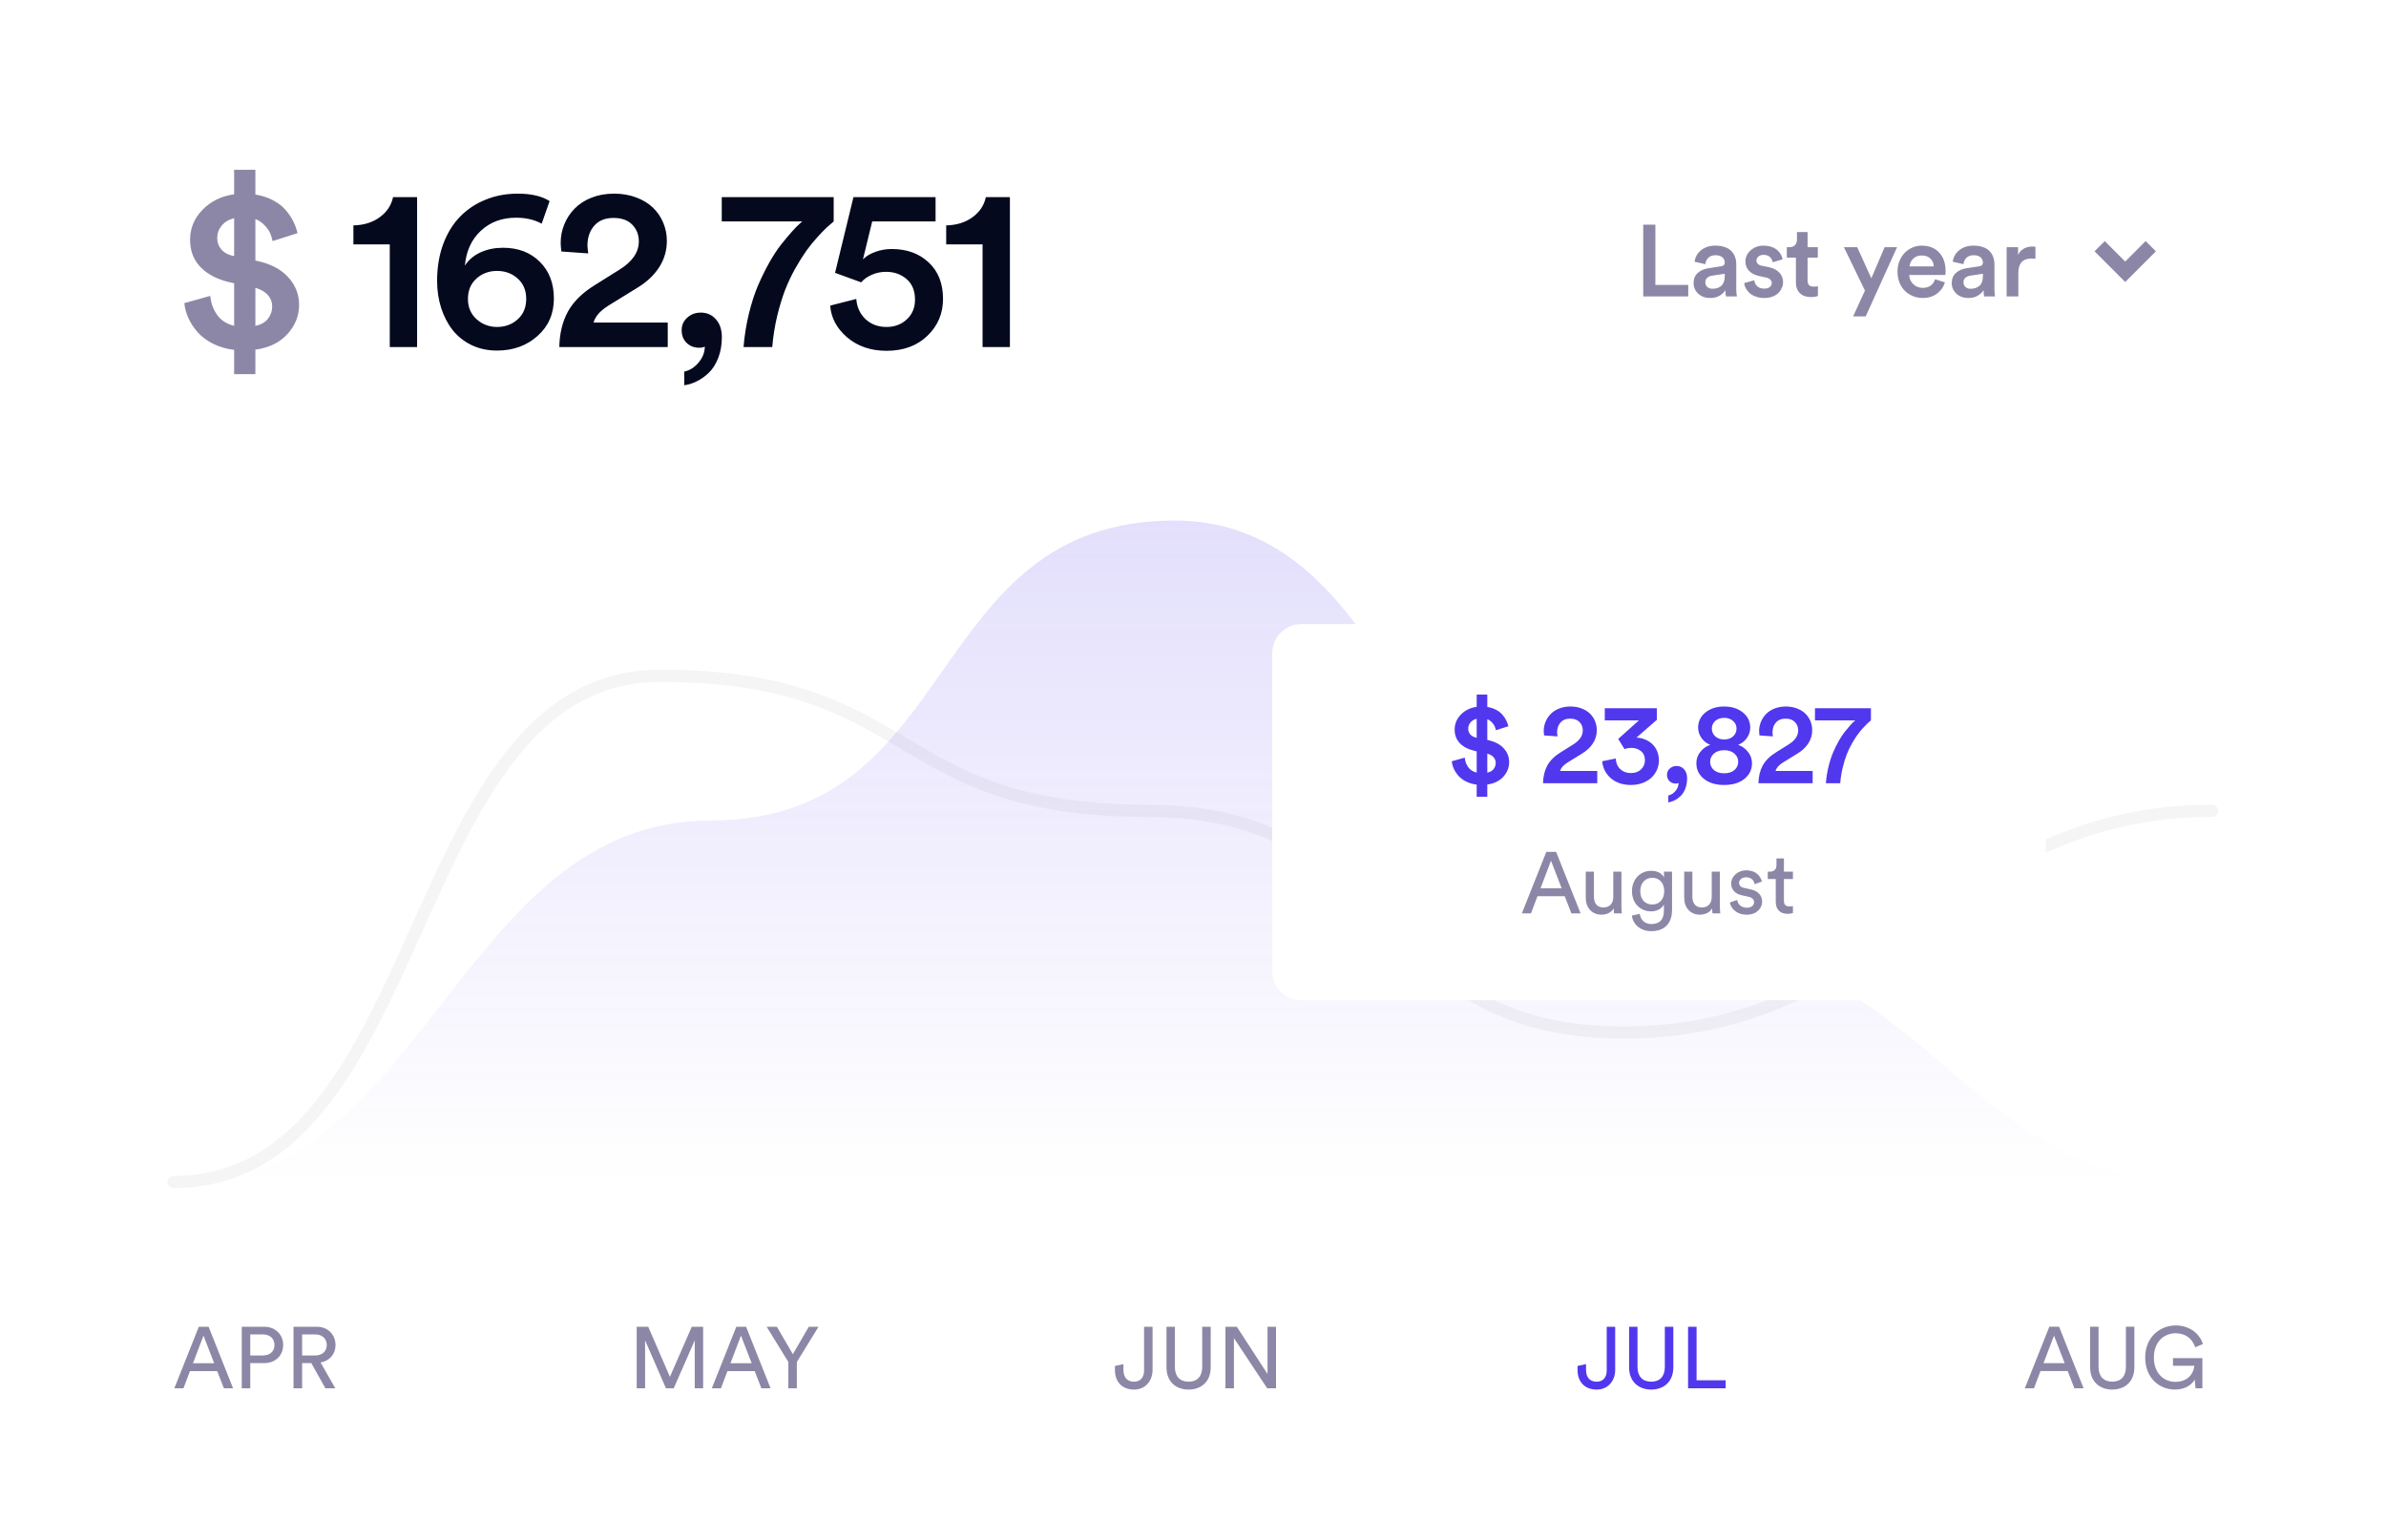 <svg width="206" height="133" viewBox="0 0 206 133" fill="none" xmlns="http://www.w3.org/2000/svg">
<path d="M205.95 132.379V0H102.975H0V132.379H205.95Z" fill="white"/>
<path d="M141.871 25.601V19.403H142.921V24.607H145.758V25.601H141.871ZM146.219 24.449C146.219 24.085 146.336 23.794 146.573 23.578C146.809 23.359 147.119 23.221 147.503 23.164L148.595 22.997C148.805 22.969 148.911 22.866 148.911 22.69C148.911 22.5 148.844 22.344 148.71 22.225C148.576 22.103 148.376 22.041 148.108 22.041C147.852 22.041 147.648 22.114 147.494 22.259C147.344 22.404 147.257 22.589 147.234 22.814L146.308 22.605C146.348 22.218 146.53 21.889 146.854 21.619C147.178 21.348 147.592 21.213 148.096 21.213C148.412 21.213 148.689 21.256 148.928 21.342C149.167 21.427 149.356 21.545 149.495 21.696C149.634 21.844 149.737 22.012 149.802 22.2C149.871 22.384 149.904 22.587 149.904 22.805V24.918C149.904 25.189 149.923 25.417 149.96 25.601H149.018C148.986 25.508 148.97 25.327 148.97 25.059C148.854 25.247 148.684 25.407 148.463 25.537C148.244 25.668 147.977 25.734 147.661 25.734C147.231 25.734 146.883 25.608 146.615 25.358C146.351 25.105 146.219 24.802 146.219 24.449ZM147.234 24.385C147.234 24.539 147.288 24.669 147.396 24.778C147.507 24.883 147.659 24.936 147.852 24.936C148 24.936 148.136 24.917 148.258 24.88C148.38 24.84 148.491 24.78 148.591 24.701C148.693 24.618 148.771 24.504 148.825 24.359C148.882 24.211 148.911 24.036 148.911 23.834V23.642L147.801 23.809C147.631 23.837 147.493 23.9 147.387 23.997C147.285 24.09 147.234 24.22 147.234 24.385ZM150.583 24.449L151.462 24.201C151.479 24.406 151.563 24.579 151.714 24.718C151.865 24.857 152.069 24.927 152.328 24.927C152.527 24.927 152.683 24.88 152.797 24.786C152.911 24.692 152.968 24.577 152.968 24.441C152.968 24.324 152.926 24.224 152.84 24.142C152.758 24.059 152.634 24.001 152.469 23.967L151.837 23.826C151.47 23.743 151.188 23.591 150.988 23.369C150.792 23.147 150.694 22.885 150.694 22.584C150.694 22.208 150.845 21.886 151.146 21.619C151.451 21.348 151.822 21.213 152.26 21.213C152.488 21.213 152.693 21.242 152.878 21.299C153.066 21.356 153.218 21.427 153.335 21.512C153.452 21.594 153.551 21.691 153.633 21.802C153.719 21.913 153.781 22.017 153.821 22.114C153.861 22.211 153.888 22.306 153.902 22.4L153.045 22.648C153.036 22.579 153.016 22.511 152.985 22.442C152.954 22.374 152.909 22.306 152.853 22.238C152.796 22.169 152.717 22.114 152.614 22.072C152.511 22.028 152.393 22.007 152.26 22.007C152.084 22.007 151.937 22.056 151.82 22.153C151.704 22.25 151.646 22.364 151.646 22.498C151.646 22.609 151.684 22.705 151.76 22.784C151.84 22.864 151.946 22.916 152.076 22.942L152.72 23.074C153.116 23.16 153.419 23.318 153.629 23.548C153.84 23.776 153.945 24.049 153.945 24.367C153.945 24.535 153.911 24.699 153.842 24.859C153.774 25.015 153.676 25.161 153.548 25.294C153.421 25.425 153.251 25.53 153.04 25.61C152.83 25.693 152.595 25.734 152.336 25.734C152.046 25.734 151.786 25.689 151.556 25.601C151.325 25.516 151.143 25.405 151.01 25.269C150.879 25.132 150.778 24.995 150.707 24.859C150.638 24.719 150.597 24.582 150.583 24.449ZM154.269 22.246V21.346H154.487C154.703 21.346 154.867 21.285 154.978 21.162C155.089 21.04 155.144 20.879 155.144 20.68V20.04H156.061V21.346H156.944V22.246H156.061V24.218C156.061 24.406 156.104 24.543 156.189 24.628C156.278 24.711 156.416 24.752 156.603 24.752C156.723 24.752 156.839 24.74 156.953 24.718V25.559C156.808 25.621 156.6 25.653 156.33 25.653C155.934 25.653 155.623 25.54 155.396 25.315C155.168 25.091 155.054 24.78 155.054 24.385V22.246H154.269ZM159.197 21.346H160.345L161.565 24.035L162.713 21.346H163.788L161.079 27.322H159.995L161.014 25.094L159.197 21.346ZM163.826 23.45C163.826 23.123 163.883 22.818 163.997 22.537C164.114 22.252 164.267 22.015 164.458 21.824C164.649 21.633 164.869 21.484 165.119 21.375C165.369 21.267 165.628 21.213 165.895 21.213C166.544 21.213 167.053 21.413 167.423 21.811C167.793 22.209 167.977 22.747 167.977 23.425C167.977 23.601 167.967 23.709 167.947 23.749H164.838C164.849 24.07 164.967 24.336 165.192 24.547C165.416 24.755 165.686 24.859 166.002 24.859C166.545 24.859 166.901 24.611 167.069 24.116L167.922 24.385C167.803 24.778 167.575 25.101 167.239 25.354C166.903 25.607 166.491 25.734 166.002 25.734C165.712 25.734 165.436 25.683 165.175 25.58C164.913 25.475 164.681 25.327 164.479 25.136C164.28 24.946 164.121 24.705 164.001 24.415C163.885 24.122 163.826 23.8 163.826 23.45ZM164.863 23.006H166.953C166.945 22.738 166.851 22.515 166.672 22.336C166.493 22.154 166.237 22.063 165.904 22.063C165.602 22.063 165.358 22.158 165.17 22.349C164.986 22.539 164.883 22.758 164.863 23.006ZM168.507 24.449C168.507 24.085 168.625 23.794 168.861 23.578C169.096 23.359 169.407 23.221 169.79 23.164L170.883 22.997C171.094 22.969 171.198 22.866 171.198 22.69C171.198 22.5 171.132 22.344 170.998 22.225C170.865 22.103 170.664 22.041 170.396 22.041C170.141 22.041 169.936 22.114 169.782 22.259C169.631 22.404 169.545 22.589 169.522 22.814L168.596 22.605C168.636 22.218 168.818 21.889 169.142 21.619C169.467 21.348 169.88 21.213 170.384 21.213C170.699 21.213 170.977 21.256 171.216 21.342C171.454 21.427 171.643 21.545 171.783 21.696C171.922 21.844 172.025 22.012 172.09 22.2C172.158 22.384 172.193 22.587 172.193 22.805V24.918C172.193 25.189 172.211 25.417 172.248 25.601H171.305C171.274 25.508 171.258 25.327 171.258 25.059C171.142 25.247 170.972 25.407 170.75 25.537C170.532 25.668 170.264 25.734 169.948 25.734C169.519 25.734 169.171 25.608 168.903 25.358C168.639 25.105 168.507 24.802 168.507 24.449ZM169.522 24.385C169.522 24.539 169.576 24.669 169.684 24.778C169.795 24.883 169.947 24.936 170.141 24.936C170.288 24.936 170.423 24.917 170.546 24.88C170.668 24.84 170.779 24.78 170.879 24.701C170.981 24.618 171.059 24.504 171.114 24.359C171.17 24.211 171.198 24.036 171.198 23.834V23.642L170.089 23.809C169.918 23.837 169.78 23.9 169.676 23.997C169.573 24.09 169.522 24.22 169.522 24.385ZM173.247 25.601V21.346H174.232V22.024C174.331 21.794 174.491 21.614 174.71 21.486C174.932 21.356 175.183 21.29 175.465 21.29C175.559 21.29 175.648 21.299 175.734 21.316V22.349C175.617 22.332 175.506 22.323 175.401 22.323C174.639 22.323 174.258 22.74 174.258 23.574V25.601H173.247Z" fill="#8C87A6"/>
<path d="M183.484 24.353L180.836 21.703L181.719 20.82L183.484 22.587L185.249 20.82L186.132 21.703L183.484 24.353Z" fill="#8C87A6"/>
<path d="M14.979 102.073C37.304 102.073 34.666 58.363 56.992 58.363C79.317 58.363 76.675 70.019 99.001 70.019C121.326 70.019 117.887 89.168 140.213 89.168C162.539 89.168 168.647 70.019 190.972 70.019" stroke="#F5F5F5" stroke-width="1.057" stroke-linecap="round"/>
<path d="M14.979 102.407C36.792 102.407 39.579 70.852 61.392 70.852C83.206 70.852 79.589 44.959 101.403 44.959C123.217 44.959 122.8 81.566 144.613 81.566C166.427 81.566 169.158 102.407 190.972 102.407" fill="url(#paint0_linear_2178_1562)" fill-opacity="0.16"/>
<path d="M19.329 119.891H20.123L18.011 114.578H17.165L15.053 119.891H15.839L16.401 118.407H18.752L19.329 119.891ZM17.569 115.343L18.49 117.725H16.663L17.569 115.343ZM21.608 117.059V115.238H22.671C23.308 115.238 23.697 115.597 23.697 116.159C23.697 116.706 23.308 117.059 22.671 117.059H21.608ZM22.806 117.718C23.787 117.718 24.446 117.051 24.446 116.152C24.446 115.26 23.787 114.578 22.806 114.578H20.874V119.891H21.608V117.718H22.806ZM28.091 119.891H28.945L27.679 117.666C28.48 117.516 28.967 116.924 28.967 116.159C28.967 115.283 28.345 114.578 27.342 114.578H25.342V119.891H26.084V117.718H26.878L28.091 119.891ZM26.084 117.059V115.238H27.207C27.806 115.238 28.211 115.597 28.211 116.159C28.211 116.706 27.806 117.059 27.207 117.059H26.084Z" fill="#8C87A6"/>
<path d="M60.707 119.891V114.578H59.726L57.839 118.902L55.967 114.578H54.971V119.891H55.697V115.755L57.495 119.891H58.169L59.981 115.755V119.891H60.707ZM65.734 119.891H66.528L64.416 114.578H63.57L61.458 119.891H62.245L62.806 118.407H65.158L65.734 119.891ZM63.974 115.343L64.896 117.725H63.068L63.974 115.343ZM68.063 117.621V119.891H68.797V117.621L70.669 114.578H69.83L68.452 116.946L67.074 114.578H66.191L68.063 117.621Z" fill="#8C87A6"/>
<path d="M96.26 118.31C96.26 119.329 96.874 120.003 97.915 120.003C98.903 120.003 99.51 119.232 99.51 118.302V114.578H98.776V118.355C98.776 118.969 98.447 119.322 97.907 119.322C97.376 119.322 96.994 119.007 96.994 118.302V117.8L96.26 117.965V118.31ZM102.619 120.003C103.698 120.003 104.529 119.329 104.529 118.078V114.578H103.795V118.055C103.795 118.864 103.368 119.322 102.619 119.322C101.878 119.322 101.436 118.864 101.436 118.055V114.578H100.71V118.078C100.71 119.329 101.541 120.003 102.619 120.003ZM110.168 119.891V114.578H109.434V118.655L106.783 114.578H105.801V119.891H106.535V115.56L109.404 119.891H110.168Z" fill="#8C87A6"/>
<path d="M136.201 118.31C136.201 119.329 136.815 120.003 137.856 120.003C138.845 120.003 139.451 119.232 139.451 118.302V114.578H138.718V118.355C138.718 118.969 138.388 119.322 137.849 119.322C137.317 119.322 136.935 119.007 136.935 118.302V117.8L136.201 117.965V118.31ZM142.561 120.003C143.639 120.003 144.47 119.329 144.47 118.078V114.578H143.736V118.055C143.736 118.864 143.31 119.322 142.561 119.322C141.819 119.322 141.377 118.864 141.377 118.055V114.578H140.651V118.078C140.651 119.329 141.482 120.003 142.561 120.003ZM148.986 119.891V119.202H146.477V114.578H145.743V119.891H148.986Z" fill="#5138EE"/>
<path d="M179.097 119.89H179.89L177.778 114.577H176.932L174.82 119.89H175.607L176.168 118.406H178.52L179.097 119.89ZM177.337 115.342L178.258 117.724H176.43L177.337 115.342ZM182.366 120.002C183.445 120.002 184.276 119.328 184.276 118.077V114.577H183.542V118.054C183.542 118.863 183.115 119.32 182.366 119.32C181.625 119.32 181.183 118.863 181.183 118.054V114.577H180.456V118.077C180.456 119.328 181.288 120.002 182.366 120.002ZM190.147 119.89V117.29H187.608V117.949H189.45C189.42 118.496 188.993 119.335 187.81 119.335C186.859 119.335 185.96 118.639 185.96 117.23C185.96 115.821 186.889 115.139 187.84 115.139C188.664 115.139 189.286 115.589 189.525 116.353L190.192 116.068C189.885 115.109 188.993 114.465 187.84 114.465C186.53 114.465 185.211 115.431 185.211 117.23C185.211 119.028 186.455 120.002 187.788 120.002C188.679 120.002 189.256 119.56 189.488 119.141L189.555 119.89H190.147Z" fill="#8C87A6"/>
<path d="M15.914 26.177L18.157 25.552C18.209 26.17 18.407 26.72 18.752 27.201C19.096 27.676 19.584 27.988 20.214 28.137V24.46L19.854 24.382C18.768 24.134 17.923 23.698 17.318 23.074C16.714 22.45 16.411 21.66 16.411 20.703C16.411 19.715 16.769 18.853 17.484 18.118C18.206 17.376 19.116 16.931 20.214 16.781V14.664H22.048V16.8C22.613 16.892 23.117 17.054 23.559 17.289C24.008 17.522 24.372 17.802 24.651 18.127C24.931 18.446 25.152 18.771 25.314 19.103C25.483 19.435 25.607 19.779 25.685 20.137L23.53 20.82C23.491 20.593 23.423 20.368 23.325 20.147C23.228 19.919 23.065 19.688 22.838 19.454C22.617 19.214 22.353 19.035 22.048 18.918V22.498L22.223 22.538C23.38 22.791 24.268 23.259 24.885 23.943C25.509 24.619 25.822 25.416 25.822 26.333C25.822 27.276 25.487 28.115 24.817 28.85C24.148 29.585 23.224 30.034 22.048 30.196V32.314H20.214V30.216C19.545 30.131 18.94 29.956 18.401 29.689C17.861 29.416 17.419 29.087 17.075 28.704C16.736 28.32 16.47 27.916 16.275 27.494C16.08 27.065 15.96 26.626 15.914 26.177ZM18.752 20.557C18.752 20.934 18.875 21.266 19.122 21.552C19.369 21.838 19.733 22.027 20.214 22.118V18.84C19.753 18.956 19.392 19.174 19.132 19.494C18.878 19.806 18.752 20.16 18.752 20.557ZM22.048 28.137C22.522 28.047 22.883 27.845 23.13 27.533C23.377 27.221 23.501 26.863 23.501 26.46C23.501 26.089 23.377 25.764 23.13 25.484C22.89 25.205 22.529 24.996 22.048 24.859V28.137Z" fill="#8C87A6"/>
<g filter="url(#filter0_d_2178_1562)">
<path d="M174.121 41.213H112.336C110.958 41.213 109.84 42.331 109.84 43.711V71.186C109.84 72.565 110.958 73.683 112.336 73.683H174.121C175.5 73.683 176.618 72.565 176.618 71.186V43.711C176.618 42.331 175.5 41.213 174.121 41.213Z" fill="white"/>
<path d="M125.342 53.052L126.463 52.74C126.489 53.049 126.588 53.323 126.76 53.564C126.933 53.801 127.177 53.957 127.492 54.032V52.193L127.311 52.154C126.768 52.031 126.346 51.813 126.044 51.501C125.741 51.188 125.59 50.793 125.59 50.315C125.59 49.82 125.769 49.389 126.127 49.022C126.488 48.651 126.943 48.428 127.492 48.354V47.295H128.409V48.364C128.691 48.409 128.943 48.49 129.164 48.608C129.388 48.724 129.571 48.864 129.71 49.027C129.85 49.187 129.961 49.349 130.042 49.515C130.126 49.681 130.188 49.853 130.227 50.032L129.149 50.374C129.13 50.26 129.096 50.148 129.047 50.037C128.998 49.923 128.917 49.808 128.804 49.691C128.693 49.57 128.561 49.481 128.409 49.422V51.213L128.496 51.232C129.075 51.359 129.518 51.593 129.827 51.935C130.139 52.273 130.295 52.672 130.295 53.13C130.295 53.601 130.128 54.021 129.793 54.389C129.458 54.756 128.997 54.98 128.409 55.062V56.12H127.492V55.071C127.157 55.029 126.855 54.941 126.585 54.808C126.315 54.672 126.094 54.507 125.922 54.315C125.753 54.123 125.62 53.922 125.522 53.711C125.425 53.496 125.364 53.276 125.342 53.052ZM126.76 50.242C126.76 50.43 126.822 50.596 126.946 50.739C127.069 50.883 127.252 50.977 127.492 51.022V49.383C127.261 49.442 127.081 49.551 126.951 49.71C126.824 49.866 126.76 50.043 126.76 50.242ZM128.409 54.032C128.646 53.987 128.826 53.886 128.95 53.73C129.073 53.574 129.135 53.395 129.135 53.194C129.135 53.008 129.073 52.845 128.95 52.705C128.829 52.565 128.649 52.462 128.409 52.393V54.032ZM133.221 54.949C133.231 54.371 133.353 53.863 133.587 53.427C133.824 52.992 134.214 52.606 134.757 52.271L135.825 51.603C136.378 51.258 136.653 50.852 136.653 50.384C136.653 50.1 136.559 49.862 136.371 49.666C136.182 49.471 135.914 49.373 135.566 49.373C135.202 49.373 134.923 49.486 134.728 49.71C134.533 49.935 134.435 50.222 134.435 50.573C134.435 50.613 134.44 50.673 134.45 50.754C134.46 50.832 134.466 50.883 134.469 50.905L133.309 50.823C133.29 50.647 133.28 50.523 133.28 50.452C133.28 50.172 133.331 49.905 133.436 49.652C133.54 49.395 133.688 49.169 133.879 48.974C134.071 48.775 134.313 48.617 134.606 48.5C134.902 48.383 135.229 48.325 135.586 48.325C135.934 48.325 136.252 48.38 136.542 48.49C136.831 48.598 137.072 48.744 137.263 48.929C137.455 49.115 137.603 49.331 137.707 49.578C137.811 49.825 137.863 50.088 137.863 50.364C137.863 50.777 137.754 51.154 137.536 51.496C137.318 51.837 137.011 52.13 136.615 52.374L135.357 53.149C134.99 53.377 134.77 53.624 134.699 53.891H137.902V54.949H133.221ZM138.331 53.052L139.501 52.813C139.514 53.187 139.641 53.491 139.882 53.725C140.125 53.956 140.428 54.072 140.789 54.072C141.169 54.072 141.468 53.965 141.685 53.754C141.906 53.539 142.017 53.278 142.017 52.969C142.017 52.621 141.902 52.355 141.671 52.174C141.443 51.992 141.175 51.9 140.867 51.9C140.613 51.9 140.412 51.938 140.262 52.013L139.711 51.125L141.496 49.524H138.551V48.476H143.046V49.476L141.286 51.012C141.533 51.019 141.77 51.068 141.998 51.159C142.228 51.247 142.435 51.372 142.617 51.534C142.802 51.697 142.95 51.904 143.06 52.154C143.171 52.404 143.226 52.681 143.226 52.984C143.226 53.263 143.171 53.53 143.06 53.784C142.95 54.037 142.794 54.261 142.592 54.457C142.391 54.652 142.134 54.808 141.822 54.925C141.513 55.042 141.172 55.101 140.798 55.101C140.434 55.101 140.1 55.046 139.794 54.935C139.488 54.821 139.233 54.67 139.028 54.481C138.823 54.289 138.661 54.072 138.541 53.827C138.42 53.583 138.35 53.325 138.331 53.052ZM143.923 54.218C143.923 54.007 144.003 53.827 144.163 53.681C144.322 53.535 144.519 53.461 144.753 53.461C145.019 53.461 145.237 53.559 145.406 53.754C145.575 53.946 145.66 54.201 145.66 54.52C145.66 54.852 145.607 55.151 145.504 55.418C145.399 55.684 145.265 55.897 145.099 56.057C144.933 56.216 144.759 56.34 144.577 56.428C144.398 56.519 144.218 56.575 144.036 56.599V56.008C144.27 55.959 144.475 55.831 144.651 55.623C144.829 55.415 144.92 55.184 144.923 54.93C144.858 54.962 144.778 54.979 144.684 54.979C144.463 54.979 144.281 54.909 144.138 54.769C143.995 54.629 143.923 54.446 143.923 54.218ZM146.459 53.222C146.459 52.858 146.571 52.533 146.796 52.247C147.02 51.961 147.308 51.755 147.659 51.633C147.35 51.518 147.098 51.323 146.903 51.047C146.708 50.77 146.61 50.473 146.61 50.154C146.61 49.617 146.822 49.178 147.244 48.837C147.667 48.495 148.205 48.325 148.858 48.325C149.512 48.325 150.05 48.495 150.472 48.837C150.898 49.178 151.111 49.617 151.111 50.154C151.111 50.47 151.013 50.767 150.818 51.047C150.623 51.323 150.371 51.518 150.063 51.633C150.41 51.755 150.696 51.962 150.921 52.252C151.148 52.538 151.262 52.861 151.262 53.222C151.262 53.772 151.044 54.223 150.609 54.574C150.173 54.925 149.59 55.101 148.858 55.101C148.13 55.101 147.548 54.925 147.113 54.574C146.677 54.223 146.459 53.772 146.459 53.222ZM147.971 52.393C147.756 52.585 147.649 52.821 147.649 53.1C147.649 53.38 147.756 53.616 147.971 53.808C148.189 53.997 148.484 54.091 148.858 54.091C149.238 54.091 149.536 53.997 149.751 53.808C149.965 53.616 150.072 53.38 150.072 53.1C150.072 52.821 149.963 52.585 149.746 52.393C149.531 52.198 149.235 52.101 148.858 52.101C148.484 52.101 148.189 52.198 147.971 52.393ZM147.795 50.222C147.795 50.495 147.893 50.721 148.088 50.901C148.286 51.079 148.543 51.17 148.858 51.173C149.18 51.17 149.439 51.079 149.633 50.901C149.829 50.721 149.926 50.495 149.926 50.222C149.926 49.968 149.827 49.752 149.628 49.574C149.434 49.395 149.176 49.305 148.858 49.305C148.54 49.305 148.283 49.395 148.088 49.574C147.893 49.752 147.795 49.968 147.795 50.222ZM151.818 54.949C151.828 54.371 151.949 53.863 152.183 53.427C152.421 52.992 152.811 52.606 153.354 52.271L154.421 51.603C154.974 51.258 155.251 50.852 155.251 50.384C155.251 50.1 155.156 49.862 154.967 49.666C154.779 49.471 154.511 49.373 154.163 49.373C153.799 49.373 153.52 49.486 153.325 49.71C153.129 49.935 153.032 50.222 153.032 50.573C153.032 50.613 153.037 50.673 153.046 50.754C153.056 50.832 153.063 50.883 153.066 50.905L151.906 50.823C151.886 50.647 151.876 50.523 151.876 50.452C151.876 50.172 151.929 49.905 152.032 49.652C152.137 49.395 152.284 49.169 152.476 48.974C152.668 48.775 152.91 48.617 153.202 48.5C153.498 48.383 153.825 48.325 154.183 48.325C154.531 48.325 154.849 48.38 155.138 48.49C155.427 48.598 155.668 48.744 155.86 48.929C156.051 49.115 156.199 49.331 156.304 49.578C156.408 49.825 156.46 50.088 156.46 50.364C156.46 50.777 156.351 51.154 156.133 51.496C155.915 51.837 155.608 52.13 155.211 52.374L153.953 53.149C153.586 53.377 153.367 53.624 153.295 53.891H156.499V54.949H151.818ZM156.699 49.524V48.476H161.53V49.524C161.427 49.612 161.324 49.702 161.223 49.793C161.126 49.884 160.991 50.024 160.819 50.212C160.65 50.401 160.492 50.596 160.346 50.798C160.203 50.999 160.045 51.252 159.873 51.554C159.704 51.857 159.556 52.17 159.429 52.495C159.305 52.818 159.192 53.194 159.088 53.623C158.987 54.048 158.917 54.491 158.878 54.949H157.64C157.678 54.459 157.755 53.98 157.869 53.515C157.982 53.05 158.114 52.642 158.264 52.291C158.417 51.94 158.579 51.609 158.751 51.3C158.927 50.991 159.098 50.731 159.263 50.52C159.432 50.309 159.585 50.126 159.722 49.973C159.858 49.817 159.969 49.704 160.053 49.632L160.175 49.524H156.699Z" fill="#5138EE"/>
<path d="M135.669 66.189H136.463L134.351 60.877H133.505L131.393 66.189H132.179L132.741 64.706H135.092L135.669 66.189ZM133.909 61.641L134.83 64.024H133.003L133.909 61.641ZM139.323 65.754C139.323 65.904 139.338 66.107 139.353 66.189H140.027C140.012 66.062 139.989 65.807 139.989 65.522V62.585H139.285V64.758C139.285 65.305 139.001 65.68 138.432 65.68C137.84 65.68 137.615 65.245 137.615 64.75V62.585H136.911V64.855C136.911 65.672 137.421 66.302 138.259 66.302C138.679 66.302 139.128 66.129 139.323 65.754ZM140.892 66.384C140.982 67.156 141.656 67.725 142.554 67.725C143.91 67.725 144.359 66.834 144.359 65.919V62.585H143.663V63.087C143.483 62.727 143.109 62.517 142.554 62.517C141.566 62.517 140.899 63.297 140.899 64.271C140.899 65.29 141.596 66.017 142.554 66.017C143.094 66.017 143.483 65.754 143.655 65.425V65.942C143.655 66.721 143.311 67.111 142.554 67.111C142.008 67.111 141.626 66.729 141.573 66.227L140.892 66.384ZM142.659 65.425C142.023 65.425 141.618 64.975 141.618 64.271C141.618 63.574 142.038 63.117 142.659 63.117C143.266 63.117 143.685 63.574 143.685 64.271C143.685 64.968 143.266 65.425 142.659 65.425ZM147.821 65.754C147.821 65.904 147.836 66.107 147.851 66.189H148.525C148.51 66.062 148.488 65.807 148.488 65.522V62.585H147.784V64.758C147.784 65.305 147.499 65.68 146.93 65.68C146.338 65.68 146.114 65.245 146.114 64.75V62.585H145.41V64.855C145.41 65.672 145.919 66.302 146.758 66.302C147.177 66.302 147.626 66.129 147.821 65.754ZM149.352 65.252C149.412 65.665 149.831 66.302 150.82 66.302C151.711 66.302 152.138 65.695 152.138 65.185C152.138 64.653 151.793 64.256 151.142 64.114L150.558 63.986C150.281 63.926 150.146 63.769 150.146 63.551C150.146 63.304 150.386 63.072 150.745 63.072C151.314 63.072 151.464 63.484 151.494 63.671L152.116 63.439C152.041 63.117 151.734 62.472 150.745 62.472C150.041 62.472 149.464 62.997 149.464 63.611C149.464 64.121 149.801 64.503 150.363 64.623L150.977 64.758C151.277 64.825 151.442 64.998 151.442 65.222C151.442 65.477 151.224 65.702 150.827 65.702C150.318 65.702 150.034 65.402 149.989 65.028L149.352 65.252ZM154.018 61.446H153.374V62.03C153.374 62.345 153.21 62.585 152.82 62.585H152.625V63.222H153.314V65.2C153.314 65.852 153.704 66.227 154.318 66.227C154.558 66.227 154.737 66.182 154.797 66.159V65.56C154.737 65.575 154.61 65.59 154.52 65.59C154.153 65.59 154.018 65.425 154.018 65.095V63.222H154.797V62.585H154.018V61.446Z" fill="#8C87A6"/>
</g>
<path d="M30.512 21.104V19.465C31.415 19.445 32.176 19.207 32.794 18.752C33.411 18.297 33.791 17.721 33.934 17.026H36.011V29.972H33.652V21.104H30.512ZM37.738 24.255C37.738 23.104 37.911 22.053 38.255 21.104C38.606 20.154 39.09 19.36 39.708 18.723C40.326 18.086 41.06 17.594 41.912 17.25C42.764 16.898 43.69 16.723 44.691 16.723C45.868 16.723 46.788 16.938 47.451 17.366L46.768 19.318C46.144 18.973 45.406 18.801 44.555 18.801C43.332 18.801 42.318 19.178 41.512 19.933C40.706 20.681 40.248 21.683 40.137 22.938C40.469 22.431 40.924 22.047 41.502 21.787C42.081 21.526 42.725 21.396 43.433 21.396C44.733 21.396 45.79 21.799 46.602 22.606C47.415 23.406 47.821 24.463 47.821 25.777C47.821 27.098 47.35 28.177 46.407 29.016C45.465 29.855 44.301 30.275 42.916 30.275C42.11 30.275 41.379 30.119 40.722 29.806C40.066 29.488 39.52 29.055 39.084 28.509C38.655 27.962 38.323 27.325 38.089 26.597C37.855 25.868 37.738 25.087 37.738 24.255ZM40.4 25.816C40.4 26.532 40.648 27.114 41.142 27.563C41.642 28.011 42.234 28.236 42.916 28.236C43.618 28.236 44.213 28.015 44.701 27.572C45.188 27.13 45.432 26.544 45.432 25.816C45.432 25.081 45.188 24.496 44.701 24.06C44.213 23.618 43.618 23.397 42.916 23.397C42.214 23.397 41.619 23.618 41.132 24.06C40.644 24.496 40.4 25.081 40.4 25.816ZM48.29 29.972C48.31 28.815 48.553 27.8 49.022 26.928C49.496 26.057 50.276 25.286 51.362 24.616L53.497 23.279C54.603 22.59 55.155 21.777 55.155 20.84C55.155 20.274 54.967 19.796 54.59 19.406C54.212 19.016 53.676 18.821 52.981 18.821C52.252 18.821 51.693 19.045 51.303 19.494C50.913 19.943 50.718 20.518 50.718 21.22C50.718 21.299 50.728 21.419 50.748 21.581C50.767 21.738 50.78 21.839 50.786 21.884L48.466 21.718C48.427 21.367 48.407 21.12 48.407 20.977C48.407 20.417 48.511 19.884 48.719 19.377C48.927 18.863 49.223 18.41 49.607 18.02C49.99 17.624 50.474 17.308 51.059 17.074C51.651 16.84 52.304 16.723 53.02 16.723C53.715 16.723 54.352 16.833 54.931 17.054C55.509 17.269 55.99 17.562 56.374 17.933C56.758 18.303 57.053 18.736 57.261 19.23C57.469 19.725 57.574 20.248 57.574 20.801C57.574 21.627 57.356 22.382 56.92 23.065C56.485 23.747 55.87 24.333 55.077 24.821L52.561 26.372C51.827 26.828 51.388 27.322 51.245 27.855H57.651V29.972H48.29ZM58.852 28.509C58.852 28.086 59.011 27.728 59.33 27.436C59.648 27.143 60.041 26.996 60.51 26.996C61.042 26.996 61.478 27.192 61.816 27.582C62.154 27.965 62.323 28.476 62.323 29.114C62.323 29.778 62.219 30.376 62.011 30.909C61.803 31.442 61.533 31.868 61.202 32.187C60.87 32.506 60.523 32.753 60.158 32.928C59.801 33.111 59.44 33.224 59.076 33.27V32.09C59.544 31.992 59.954 31.735 60.305 31.319C60.662 30.903 60.844 30.441 60.851 29.934C60.721 29.999 60.562 30.031 60.373 30.031C59.931 30.031 59.567 29.891 59.281 29.611C58.995 29.332 58.852 28.964 58.852 28.509ZM62.314 19.123V17.026H71.978V19.123C71.77 19.298 71.565 19.478 71.364 19.659C71.168 19.842 70.899 20.121 70.554 20.499C70.216 20.876 69.901 21.266 69.608 21.669C69.322 22.073 69.007 22.577 68.663 23.182C68.324 23.787 68.029 24.414 67.775 25.065C67.528 25.709 67.3 26.46 67.092 27.319C66.891 28.171 66.751 29.055 66.673 29.972H64.196C64.274 28.99 64.427 28.034 64.655 27.104C64.882 26.174 65.145 25.357 65.444 24.655C65.75 23.952 66.075 23.292 66.42 22.674C66.77 22.056 67.112 21.536 67.444 21.113C67.781 20.69 68.087 20.326 68.36 20.02C68.633 19.708 68.854 19.481 69.023 19.338L69.267 19.123H62.314ZM71.676 26.392L73.929 25.816C73.981 26.519 74.245 27.098 74.719 27.553C75.2 28.008 75.808 28.236 76.542 28.236C77.238 28.236 77.82 28.018 78.288 27.582C78.762 27.146 78.999 26.577 78.999 25.875C78.999 25.114 78.759 24.525 78.278 24.108C77.797 23.686 77.205 23.475 76.503 23.475C76.061 23.475 75.652 23.559 75.275 23.728C74.897 23.89 74.589 24.108 74.348 24.382L72.096 23.562L73.685 17.026H80.774V19.123H75.304L74.504 22.401C74.778 22.122 75.138 21.904 75.587 21.747C76.042 21.585 76.507 21.504 76.981 21.504C78.294 21.504 79.36 21.89 80.18 22.665C81.005 23.432 81.418 24.482 81.418 25.816C81.418 27.071 80.97 28.132 80.072 28.997C79.175 29.862 77.998 30.295 76.542 30.295C75.19 30.295 74.059 29.911 73.149 29.143C72.245 28.369 71.754 27.452 71.676 26.392ZM81.692 21.104V19.465C82.596 19.445 83.356 19.207 83.974 18.752C84.591 18.297 84.971 17.721 85.114 17.026H87.192V29.972H84.832V21.104H81.692Z" fill="#04091E"/>
<defs>
<filter id="filter0_d_2178_1562" x="92.921" y="36.983" width="100.615" height="66.308" filterUnits="userSpaceOnUse" color-interpolation-filters="sRGB">
<feFlood flood-opacity="0" result="BackgroundImageFix"/>
<feColorMatrix in="SourceAlpha" type="matrix" values="0 0 0 0 0 0 0 0 0 0 0 0 0 0 0 0 0 0 127 0" result="hardAlpha"/>
<feOffset dy="12.689"/>
<feGaussianBlur stdDeviation="8.459"/>
<feColorMatrix type="matrix" values="0 0 0 0 0.167 0 0 0 0 0.115 0 0 0 0 0.404 0 0 0 0.08 0"/>
<feBlend mode="normal" in2="BackgroundImageFix" result="effect1_dropShadow_2178_1562"/>
<feBlend mode="normal" in="SourceGraphic" in2="effect1_dropShadow_2178_1562" result="shape"/>
</filter>
<linearGradient id="paint0_linear_2178_1562" x1="102.975" y1="44.959" x2="102.975" y2="102.407" gradientUnits="userSpaceOnUse">
<stop stop-color="#5138EE"/>
<stop offset="1" stop-color="#5138EE" stop-opacity="0"/>
</linearGradient>
</defs>
</svg>
